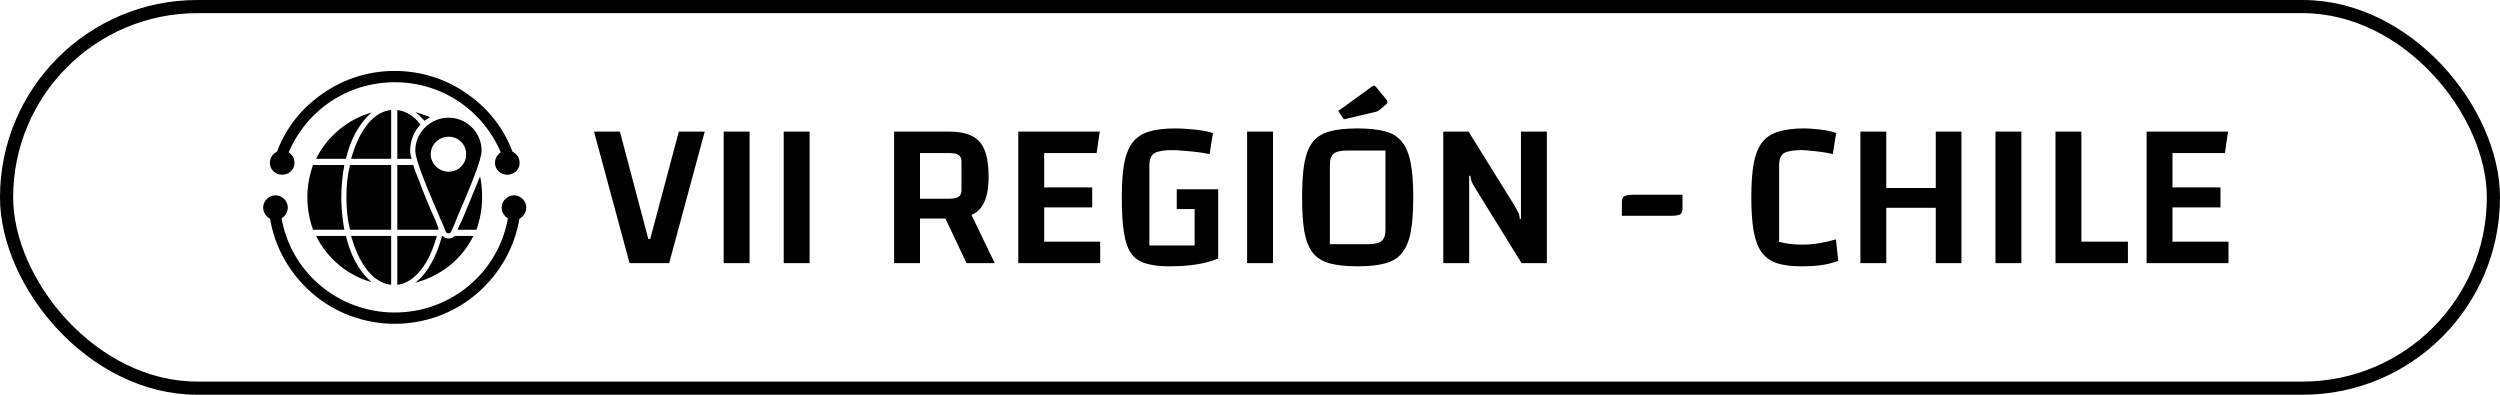 <svg xmlns="http://www.w3.org/2000/svg" width="190" height="30" viewBox="0 0 190 30" fill="none"><rect x="0.5" y="0.5" width="189" height="29" rx="14.5" stroke="black"></rect><g clip-path="url(#clip0_2211_498)"><path fill-rule="evenodd" clip-rule="evenodd" d="M30 24.609C27.695 24.609 25.469 23.789 23.75 22.305C22.031 20.82 20.859 18.789 20.508 16.523C20.469 16.328 20.625 16.094 20.859 16.055C21.094 16.016 21.328 16.172 21.367 16.406C22.031 20.664 25.703 23.75 30 23.75C34.297 23.75 37.969 20.664 38.633 16.406C38.672 16.172 38.906 16.016 39.141 16.055C39.375 16.094 39.531 16.289 39.492 16.523C39.141 18.789 37.969 20.82 36.25 22.305C34.531 23.789 32.305 24.609 30 24.609ZM38.555 12.109C38.398 12.109 38.203 11.992 38.164 11.836C36.836 8.438 33.633 6.25 30 6.25C26.367 6.25 23.164 8.438 21.836 11.836C21.758 12.031 21.523 12.148 21.289 12.07C21.055 11.992 20.938 11.719 21.055 11.523C21.719 9.727 22.93 8.203 24.531 7.109C26.133 5.977 28.047 5.391 30 5.391C31.953 5.391 33.867 5.977 35.469 7.109C37.07 8.203 38.281 9.727 38.945 11.523C39.062 11.719 38.945 11.992 38.711 12.07C38.672 12.07 38.594 12.109 38.555 12.109Z" fill="black"></path><path fill-rule="evenodd" clip-rule="evenodd" d="M21.445 13.281C20.938 13.281 20.508 12.891 20.508 12.383C20.508 11.836 20.938 11.445 21.445 11.445C21.953 11.445 22.383 11.836 22.383 12.383C22.383 12.891 21.953 13.281 21.445 13.281Z" fill="black"></path><path fill-rule="evenodd" clip-rule="evenodd" d="M20.938 16.719C20.43 16.719 20 16.289 20 15.781C20 15.273 20.43 14.844 20.938 14.844C21.445 14.844 21.875 15.273 21.875 15.781C21.875 16.289 21.445 16.719 20.938 16.719Z" fill="black"></path><path fill-rule="evenodd" clip-rule="evenodd" d="M38.555 13.281C38.047 13.281 37.617 12.891 37.617 12.383C37.617 11.836 38.047 11.445 38.555 11.445C39.062 11.445 39.492 11.836 39.492 12.383C39.492 12.891 39.062 13.281 38.555 13.281Z" fill="black"></path><path fill-rule="evenodd" clip-rule="evenodd" d="M39.062 16.719C38.555 16.719 38.125 16.289 38.125 15.781C38.125 15.273 38.555 14.844 39.062 14.844C39.57 14.844 40 15.273 40 15.781C40 16.289 39.57 16.719 39.062 16.719Z" fill="black"></path><path fill-rule="evenodd" clip-rule="evenodd" d="M29.727 21.641C28.828 21.562 27.969 20.859 27.344 19.648C27.07 19.141 26.875 18.555 26.68 17.93H29.727V21.641ZM30.195 17.93H33.203C33.008 18.633 32.734 19.336 32.422 19.883C31.797 20.938 31.016 21.562 30.195 21.641V17.93ZM26.602 17.461C26.406 16.68 26.328 15.859 26.328 15C26.328 14.141 26.406 13.32 26.602 12.539H29.727V17.461H26.602ZM30.195 12.539H31.406C31.523 12.93 31.68 13.32 31.797 13.594C32.188 14.648 32.617 15.703 33.086 16.719C33.164 16.914 33.242 17.109 33.32 17.344V17.461H30.195V12.539ZM26.68 12.07C26.875 11.445 27.07 10.859 27.344 10.352C27.969 9.141 28.828 8.438 29.727 8.359V12.07H26.68ZM30.195 8.359C30.82 8.438 31.445 8.789 31.953 9.453C31.484 9.961 31.172 10.664 31.172 11.445C31.172 11.641 31.211 11.836 31.289 12.07H30.195V8.359Z" fill="black"></path><path fill-rule="evenodd" clip-rule="evenodd" d="M34.102 17.734C33.984 17.734 33.906 17.695 33.867 17.578C33.789 17.344 33.633 16.992 33.438 16.562C32.5 14.375 31.562 12.188 31.562 11.445C31.562 10.078 32.695 8.945 34.102 8.945C35.469 8.945 36.602 10.078 36.602 11.445C36.602 12.188 35.664 14.375 34.727 16.562C34.57 16.992 34.414 17.344 34.297 17.578C34.258 17.695 34.18 17.734 34.102 17.734ZM34.102 13.047C33.359 13.047 32.734 12.461 32.734 11.719C32.734 10.977 33.359 10.391 34.102 10.391C34.844 10.391 35.43 10.977 35.43 11.719C35.43 12.461 34.844 13.047 34.102 13.047Z" fill="black"></path><path fill-rule="evenodd" clip-rule="evenodd" d="M28.242 21.445C26.406 20.938 24.844 19.609 24.023 17.93H26.289C26.445 18.594 26.68 19.258 26.992 19.844C27.305 20.43 27.734 21.016 28.242 21.445ZM23.789 17.461C23.516 16.68 23.359 15.859 23.359 15C23.359 14.141 23.516 13.32 23.789 12.539H26.172C26.016 13.359 25.938 14.219 25.938 15C25.938 15.781 26.016 16.641 26.172 17.461H23.789ZM24.023 12.07C24.844 10.391 26.406 9.062 28.242 8.555C27.734 8.984 27.305 9.57 26.992 10.156C26.68 10.742 26.445 11.406 26.289 12.07H24.023ZM31.562 8.516C31.953 8.633 32.305 8.75 32.695 8.906C32.539 8.984 32.383 9.102 32.266 9.18C32.031 8.945 31.836 8.711 31.562 8.516ZM36.484 13.398C36.602 13.906 36.641 14.453 36.641 15C36.641 15.859 36.484 16.68 36.211 17.461H34.766C34.883 17.188 35 16.953 35.117 16.719C35.547 15.703 35.977 14.648 36.406 13.594L36.484 13.398ZM35.977 17.93C35.117 19.688 33.516 20.977 31.562 21.484C32.07 21.094 32.461 20.586 32.734 20.078C33.125 19.414 33.398 18.672 33.594 17.93H33.633C33.75 18.047 33.906 18.125 34.102 18.125C34.258 18.125 34.453 18.047 34.57 17.93H35.977Z" fill="black"></path></g><path d="M45.144 10H47.112L49.272 18.16H49.416L51.592 10H53.56L50.856 20H47.848L45.144 10ZM54.999 10H56.967V20H54.999V10ZM59.562 10H61.53V20H59.562V10ZM69.92 16.608V20H67.952V10H72.096C72.843 10 73.435 10.112 73.872 10.336C74.32 10.56 74.64 10.923 74.832 11.424C75.035 11.925 75.136 12.603 75.136 13.456C75.136 14.565 74.918 15.371 74.48 15.872C74.043 16.363 73.328 16.608 72.336 16.608H69.92ZM69.92 15.104H72.08C72.454 15.104 72.71 15.056 72.848 14.96C72.998 14.864 73.072 14.688 73.072 14.432V12.304C73.072 12.048 72.998 11.872 72.848 11.776C72.71 11.68 72.454 11.632 72.08 11.632H69.92V15.104ZM73.44 15.52L75.6 20H73.456L71.616 16.112L73.44 15.52ZM79.358 15.76V18.368H83.614V20H77.39V10H83.582L83.342 11.632H79.358V14.24H83.006V15.76H79.358ZM88.856 20.24C88.13 20.24 87.533 20.165 87.064 20.016C86.594 19.877 86.226 19.621 85.96 19.248C85.704 18.875 85.522 18.347 85.416 17.664C85.309 16.971 85.256 16.085 85.256 15.008C85.256 13.973 85.314 13.12 85.432 12.448C85.56 11.765 85.773 11.227 86.072 10.832C86.381 10.437 86.797 10.16 87.32 10C87.853 9.84 88.53 9.76 89.352 9.76C89.64 9.76 89.96 9.776 90.312 9.808C90.674 9.829 91.021 9.867 91.352 9.92C91.693 9.973 91.97 10.037 92.184 10.112L91.928 11.712C91.629 11.648 91.298 11.595 90.936 11.552C90.584 11.509 90.242 11.477 89.912 11.456C89.592 11.424 89.32 11.408 89.096 11.408C88.477 11.408 88.029 11.483 87.752 11.632C87.485 11.781 87.352 12.107 87.352 12.608V18.656H92.376L92.584 19.648C92.061 19.861 91.506 20.011 90.92 20.096C90.333 20.192 89.645 20.24 88.856 20.24ZM90.792 19.52V15.888H89.432V14.384H92.584V19.648L90.792 19.52ZM94.78 10H96.748V20H94.78V10ZM98.959 15.008C98.959 13.941 99.017 13.067 99.135 12.384C99.263 11.701 99.476 11.168 99.775 10.784C100.084 10.4 100.511 10.133 101.055 9.984C101.61 9.835 102.319 9.76 103.183 9.76C104.026 9.76 104.724 9.835 105.279 9.984C105.834 10.133 106.26 10.405 106.559 10.8C106.868 11.184 107.087 11.717 107.215 12.4C107.343 13.072 107.407 13.941 107.407 15.008C107.407 16.075 107.343 16.949 107.215 17.632C107.087 18.304 106.868 18.832 106.559 19.216C106.26 19.6 105.834 19.867 105.279 20.016C104.724 20.165 104.026 20.24 103.183 20.24C102.319 20.24 101.61 20.165 101.055 20.016C100.511 19.867 100.084 19.6 99.775 19.216C99.476 18.832 99.263 18.304 99.135 17.632C99.017 16.949 98.959 16.075 98.959 15.008ZM101.071 18.56H103.935C104.447 18.56 104.799 18.48 104.991 18.32C105.194 18.16 105.295 17.877 105.295 17.472V11.44H102.399C101.898 11.44 101.551 11.52 101.359 11.68C101.167 11.84 101.071 12.123 101.071 12.528V18.56ZM102.127 9.072L101.711 8.432L104.271 6.576C104.324 6.533 104.372 6.512 104.415 6.512C104.468 6.512 104.522 6.544 104.575 6.608L105.343 7.536C105.418 7.621 105.455 7.691 105.455 7.744C105.455 7.808 105.412 7.877 105.327 7.952L104.863 8.336C104.81 8.389 104.756 8.427 104.703 8.448C104.66 8.469 104.591 8.491 104.495 8.512L102.127 9.072ZM109.689 20V10H111.609L115.097 15.616C115.246 15.872 115.347 16.064 115.401 16.192C115.465 16.32 115.497 16.469 115.497 16.64H115.593V10H117.561V20H115.641L112.169 14.384C112.009 14.128 111.902 13.936 111.849 13.808C111.795 13.68 111.763 13.531 111.753 13.36H111.657V20H109.689ZM123.262 15.376C123.262 15.109 123.336 14.949 123.486 14.896C123.635 14.832 123.854 14.8 124.142 14.8H127.87V15.824C127.87 16.091 127.795 16.256 127.646 16.32C127.496 16.373 127.278 16.4 126.99 16.4H123.262V15.376ZM139.708 19.824C139.313 19.973 138.897 20.08 138.46 20.144C138.022 20.208 137.51 20.24 136.924 20.24C136.156 20.24 135.526 20.16 135.036 20C134.545 19.829 134.156 19.547 133.868 19.152C133.59 18.757 133.393 18.224 133.276 17.552C133.158 16.869 133.1 16.021 133.1 15.008C133.1 13.973 133.158 13.12 133.276 12.448C133.404 11.765 133.612 11.232 133.9 10.848C134.198 10.453 134.609 10.176 135.132 10.016C135.654 9.845 136.321 9.76 137.132 9.76C137.366 9.76 137.638 9.776 137.948 9.808C138.257 9.829 138.556 9.867 138.844 9.92C139.132 9.973 139.366 10.037 139.548 10.112L139.292 11.712C139.046 11.648 138.769 11.595 138.46 11.552C138.161 11.509 137.873 11.477 137.596 11.456C137.318 11.424 137.089 11.408 136.908 11.408C136.3 11.408 135.862 11.483 135.596 11.632C135.34 11.781 135.212 12.107 135.212 12.608V18.384C135.478 18.448 135.761 18.501 136.06 18.544C136.358 18.576 136.662 18.592 136.972 18.592C137.409 18.592 137.846 18.555 138.284 18.48C138.732 18.405 139.148 18.309 139.532 18.192L139.708 19.824ZM143.358 20H141.39V10H143.358V20ZM147.118 10H149.07V20H147.118V10ZM147.374 15.792H143.102V14.288H147.374V15.792ZM151.655 10H153.623V20H151.655V10ZM156.218 20V10H158.186V18.368H161.722V20H156.218ZM165.108 15.76V18.368H169.364V20H163.14V10H169.332L169.092 11.632H165.108V14.24H168.756V15.76H165.108Z" fill="black"></path><defs><clipPath id="clip0_2211_498"><rect width="20" height="20" fill="white" transform="translate(20 5)"></rect></clipPath></defs></svg>
